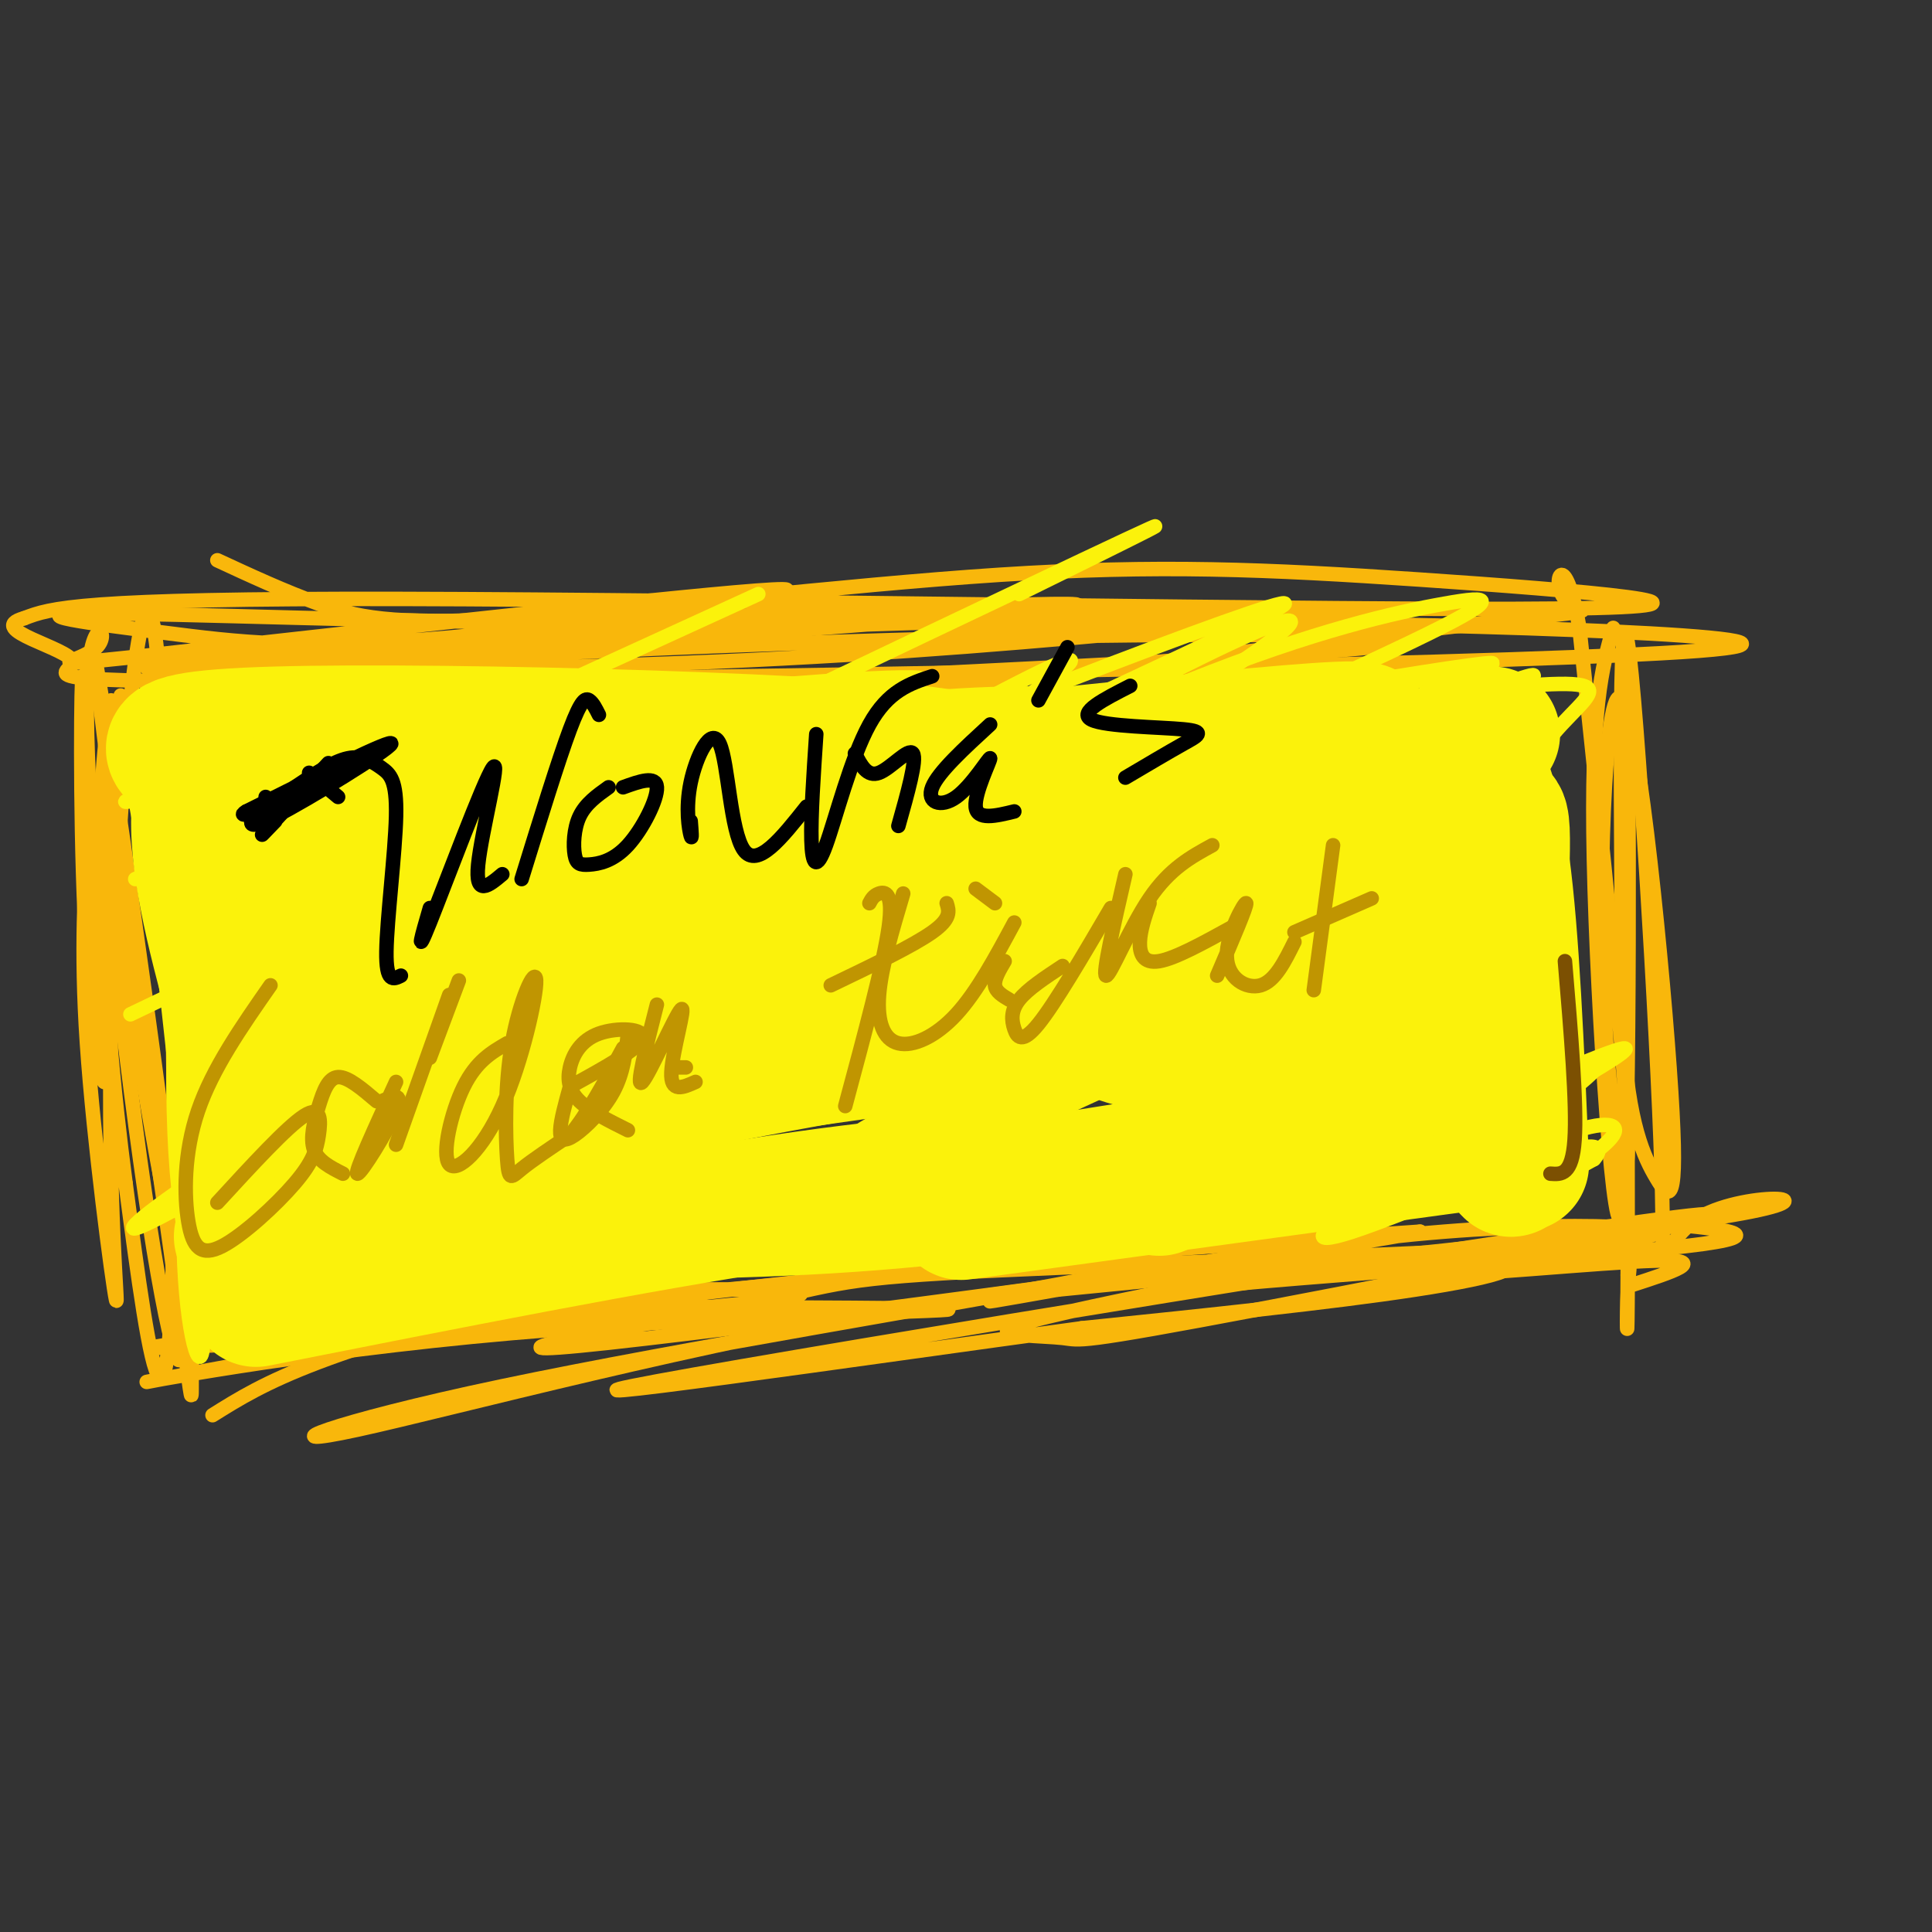 <svg viewBox='0 0 400 400' version='1.1' xmlns='http://www.w3.org/2000/svg' xmlns:xlink='http://www.w3.org/1999/xlink'><rect x="0" y="0" width="400" height="400" fill="#333333" stroke="none"/><g fill='none' stroke='rgb(249,183,11)' stroke-width='3' stroke-linecap='round' stroke-linejoin='round'><path d='M45,116c6.895,3.198 13.790,6.395 21,9c7.210,2.605 14.737,4.617 40,3c25.263,-1.617 68.264,-6.864 101,-9c32.736,-2.136 55.208,-1.160 87,1c31.792,2.160 72.906,5.505 29,6c-43.906,0.495 -172.830,-1.858 -240,-2c-67.170,-0.142 -72.585,1.929 -78,4'/><path d='M5,128c-8.429,2.345 9.498,6.209 10,9c0.502,2.791 -16.422,4.511 56,4c72.422,-0.511 234.191,-3.253 277,-6c42.809,-2.747 -33.340,-5.499 -79,-6c-45.660,-0.501 -60.830,1.250 -76,3'/><path d='M25,144c-1.821,9.321 -3.643,18.643 0,48c3.643,29.357 12.750,78.750 11,60c-1.750,-18.750 -14.357,-105.643 -16,-114c-1.643,-8.357 7.679,61.821 17,132'/><path d='M37,270c1.875,22.149 -1.937,11.521 -7,-23c-5.063,-34.521 -11.378,-92.933 -9,-83c2.378,9.933 13.448,88.213 17,114c3.552,25.787 -0.414,-0.918 4,-11c4.414,-10.082 17.207,-3.541 30,3'/><path d='M72,270c36.374,0.610 112.310,0.636 123,1c10.690,0.364 -43.867,1.067 -89,5c-45.133,3.933 -80.844,11.097 -75,10c5.844,-1.097 53.241,-10.456 104,-17c50.759,-6.544 104.879,-10.272 159,-14'/><path d='M294,255c-14.859,3.435 -131.505,19.023 -168,23c-36.495,3.977 7.162,-3.656 28,-8c20.838,-4.344 18.857,-5.399 53,-7c34.143,-1.601 104.409,-3.749 127,-6c22.591,-2.251 -2.495,-4.606 -35,-2c-32.505,2.606 -72.430,10.173 -87,13c-14.570,2.827 -3.785,0.913 7,-1'/><path d='M219,267c32.255,-3.179 109.391,-10.628 137,-15c27.609,-4.372 5.689,-5.667 -4,0c-9.689,5.667 -7.147,18.295 -8,-10c-0.853,-28.295 -5.101,-97.513 -7,-109c-1.899,-11.487 -1.450,34.756 -1,81'/><path d='M336,214c1.112,18.894 4.390,25.630 7,30c2.610,4.370 4.550,6.375 3,-18c-1.550,-24.375 -6.591,-75.132 -10,-81c-3.409,-5.868 -5.187,33.151 -4,61c1.187,27.849 5.339,44.528 5,30c-0.339,-14.528 -5.170,-60.264 -10,-106'/><path d='M327,130c-3.136,-17.819 -5.976,-9.366 -3,-6c2.976,3.366 11.767,1.644 -17,5c-28.767,3.356 -95.091,11.788 -130,15c-34.909,3.212 -38.403,1.203 -39,0c-0.597,-1.203 1.701,-1.602 4,-2'/><path d='M142,142c35.153,-1.904 121.035,-5.665 142,-8c20.965,-2.335 -22.989,-3.244 -79,-2c-56.011,1.244 -124.080,4.643 -134,6c-9.920,1.357 38.309,0.674 77,-1c38.691,-1.674 67.846,-4.337 97,-7'/><path d='M245,130c28.916,-1.991 52.707,-3.470 21,-3c-31.707,0.470 -118.911,2.889 -175,6c-56.089,3.111 -81.062,6.915 -41,5c40.062,-1.915 145.161,-9.547 168,-12c22.839,-2.453 -36.580,0.274 -96,3'/><path d='M122,129c-38.542,-0.161 -86.897,-2.062 -103,-2c-16.103,0.062 0.044,2.089 15,4c14.956,1.911 28.719,3.707 59,1c30.281,-2.707 77.080,-9.916 69,-10c-8.080,-0.084 -71.040,6.958 -134,14'/><path d='M28,136c-22.339,2.324 -11.188,1.133 -8,-2c3.188,-3.133 -1.588,-8.207 -2,10c-0.412,18.207 3.539,59.695 4,74c0.461,14.305 -2.568,1.428 -4,-20c-1.432,-21.428 -1.266,-51.408 -1,-57c0.266,-5.592 0.633,13.204 1,32'/><path d='M18,173c-0.254,11.020 -1.390,22.571 0,43c1.390,20.429 5.305,49.735 6,53c0.695,3.265 -1.830,-19.512 -1,-57c0.830,-37.488 5.016,-89.688 8,-85c2.984,4.688 4.765,66.262 5,105c0.235,38.738 -1.076,54.639 -3,53c-1.924,-1.639 -4.462,-20.820 -7,-40'/><path d='M26,245c-2.397,-18.121 -4.890,-43.424 -5,-64c-0.110,-20.576 2.163,-36.424 2,-36c-0.163,0.424 -2.761,17.121 -2,32c0.761,14.879 4.880,27.939 9,41'/><path d='M44,293c5.395,-3.379 10.791,-6.759 22,-11c11.209,-4.241 28.233,-9.344 39,-12c10.767,-2.656 15.278,-2.867 32,-3c16.722,-0.133 45.656,-0.190 16,3c-29.656,3.190 -117.902,9.626 -121,9c-3.098,-0.626 78.951,-8.313 161,-16'/><path d='M193,263c31.648,-2.880 30.269,-2.079 36,-2c5.731,0.079 18.572,-0.565 -5,4c-23.572,4.565 -83.557,14.339 -120,22c-36.443,7.661 -49.345,13.207 -30,9c19.345,-4.207 70.938,-18.169 119,-26c48.062,-7.831 92.594,-9.531 110,-9c17.406,0.531 7.688,3.295 -10,6c-17.688,2.705 -43.344,5.353 -69,8'/><path d='M224,275c-44.652,6.075 -121.782,17.262 -88,11c33.782,-6.262 178.475,-29.974 211,-34c32.525,-4.026 -47.117,11.632 -86,19c-38.883,7.368 -37.007,6.445 -41,6c-3.993,-0.445 -13.855,-0.413 -11,-2c2.855,-1.587 18.428,-4.794 34,-8'/><path d='M243,267c29.200,-3.022 85.200,-6.578 106,-9c20.800,-2.422 6.400,-3.711 -8,-5'/><path d='M334,130c-2.339,8.274 -4.679,16.548 -4,48c0.679,31.452 4.375,86.083 6,72c1.625,-14.083 1.179,-96.881 1,-106c-0.179,-9.119 -0.089,55.440 0,120'/><path d='M337,264c-0.077,19.567 -0.270,8.485 0,3c0.270,-5.485 1.004,-5.373 -1,-6c-2.004,-0.627 -6.747,-1.994 -11,-3c-4.253,-1.006 -8.016,-1.651 -17,0c-8.984,1.651 -23.188,5.598 -15,6c8.188,0.402 38.768,-2.742 50,-3c11.232,-0.258 3.116,2.371 -5,5'/></g>
<g fill='none' stroke='rgb(251,242,11)' stroke-width='3' stroke-linecap='round' stroke-linejoin='round'><path d='M28,182c0.000,0.000 129.000,-59.000 129,-59'/><path d='M27,210c83.167,-39.750 166.333,-79.500 197,-94c30.667,-14.500 8.833,-3.750 -13,7'/><path d='M39,224c23.527,-13.567 47.054,-27.134 98,-49c50.946,-21.866 129.312,-52.030 129,-50c-0.312,2.030 -79.300,36.256 -141,69c-61.700,32.744 -106.112,64.008 -96,60c10.112,-4.008 74.746,-43.288 120,-68c45.254,-24.712 71.127,-34.856 97,-45'/><path d='M246,141c26.158,-10.495 43.051,-14.233 53,-16c9.949,-1.767 12.952,-1.565 -7,8c-19.952,9.565 -62.861,28.492 -118,60c-55.139,31.508 -122.509,75.596 -120,76c2.509,0.404 74.896,-42.875 114,-65c39.104,-22.125 44.925,-23.095 75,-35c30.075,-11.905 84.405,-34.744 73,-28c-11.405,6.744 -88.544,43.070 -134,67c-45.456,23.930 -59.228,35.465 -73,47'/><path d='M109,255c-18.261,11.440 -27.415,16.539 -4,4c23.415,-12.539 79.398,-42.715 128,-66c48.602,-23.285 89.823,-39.677 77,-31c-12.823,8.677 -79.690,42.425 -118,64c-38.310,21.575 -48.062,30.979 -40,27c8.062,-3.979 33.940,-21.340 71,-40c37.060,-18.660 85.303,-38.617 89,-38c3.697,0.617 -37.151,21.809 -78,43'/><path d='M234,218c-27.043,14.620 -55.651,29.670 -44,25c11.651,-4.670 63.561,-29.061 97,-44c33.439,-14.939 48.406,-20.427 23,-5c-25.406,15.427 -91.186,51.769 -92,53c-0.814,1.231 63.339,-32.648 81,-39c17.661,-6.352 -11.169,14.824 -40,36'/><path d='M259,244c-6.832,6.357 -3.911,4.249 3,2c6.911,-2.249 17.814,-4.639 31,-10c13.186,-5.361 28.656,-13.693 35,-16c6.344,-2.307 3.564,1.410 -7,9c-10.564,7.590 -28.911,19.053 -29,20c-0.089,0.947 18.079,-8.622 29,-13c10.921,-4.378 14.594,-3.563 13,-1c-1.594,2.563 -8.455,6.875 -10,8c-1.545,1.125 2.228,-0.938 6,-3'/><path d='M330,240c1.534,-1.671 2.370,-4.349 -8,-1c-10.370,3.349 -31.944,12.723 -42,16c-10.056,3.277 -8.592,0.455 11,-11c19.592,-11.455 57.313,-31.545 42,-26c-15.313,5.545 -83.661,36.724 -88,36c-4.339,-0.724 55.332,-33.350 73,-44c17.668,-10.650 -6.666,0.675 -31,12'/><path d='M287,222c-27.994,14.019 -82.478,43.068 -69,33c13.478,-10.068 94.918,-59.253 87,-56c-7.918,3.253 -105.195,58.944 -106,57c-0.805,-1.944 94.860,-61.523 116,-78c21.140,-16.477 -32.246,10.150 -65,27c-32.754,16.850 -44.877,23.925 -57,31'/><path d='M193,236c-13.961,7.491 -20.365,10.718 -28,14c-7.635,3.282 -16.501,6.620 15,-13c31.501,-19.620 103.368,-62.196 125,-78c21.632,-15.804 -6.972,-4.834 -55,20c-48.028,24.834 -115.482,63.533 -139,74c-23.518,10.467 -3.101,-7.297 41,-34c44.101,-26.703 111.886,-62.344 112,-64c0.114,-1.656 -67.443,30.672 -135,63'/><path d='M129,218c-42.357,21.974 -80.749,45.409 -46,25c34.749,-20.409 142.640,-84.662 174,-106c31.360,-21.338 -13.811,0.239 -73,34c-59.189,33.761 -132.397,79.705 -115,68c17.397,-11.705 125.399,-81.059 148,-98c22.601,-16.941 -40.200,18.529 -103,54'/><path d='M114,195c-27.134,15.583 -43.470,27.541 -54,34c-10.530,6.459 -15.255,7.419 8,-12c23.255,-19.419 74.491,-59.217 84,-71c9.509,-11.783 -22.709,4.451 -53,23c-30.291,18.549 -58.655,39.415 -50,32c8.655,-7.415 54.330,-43.112 64,-52c9.670,-8.888 -16.666,9.032 -33,18c-16.334,8.968 -22.667,8.984 -29,9'/><path d='M51,176c-1.285,-5.589 10.004,-24.061 10,-30c-0.004,-5.939 -11.300,0.656 -17,4c-5.700,3.344 -5.804,3.439 -7,6c-1.196,2.561 -3.485,7.589 -3,10c0.485,2.411 3.742,2.206 7,2'/><path d='M43,156c-2.894,6.169 -5.788,12.338 -3,33c2.788,20.662 11.258,55.815 12,65c0.742,9.185 -6.244,-7.600 -10,-33c-3.756,-25.400 -4.280,-59.415 -5,-65c-0.720,-5.585 -1.634,17.262 -1,39c0.634,21.738 2.817,42.369 5,63'/><path d='M41,258c-0.547,8.144 -4.413,-2.996 -5,-28c-0.587,-25.004 2.105,-63.871 4,-74c1.895,-10.129 2.992,8.481 2,31c-0.992,22.519 -4.075,48.947 -4,68c0.075,19.053 3.307,30.729 4,24c0.693,-6.729 -1.154,-31.865 -3,-57'/><path d='M39,222c-6.574,-27.232 -21.507,-66.814 4,-78c25.507,-11.186 91.456,6.022 112,11c20.544,4.978 -4.315,-2.275 -13,-6c-8.685,-3.725 -1.196,-3.921 -17,-1c-15.804,2.921 -54.902,8.961 -94,15'/><path d='M31,163c0.919,-1.099 50.217,-11.345 92,-17c41.783,-5.655 76.052,-6.719 66,-5c-10.052,1.719 -64.426,6.220 -103,12c-38.574,5.780 -61.350,12.838 -60,13c1.350,0.162 26.825,-6.572 42,-10c15.175,-3.428 20.050,-3.551 35,-3c14.950,0.551 39.975,1.775 65,3'/><path d='M168,156c8.728,-0.315 -1.951,-2.601 -23,-6c-21.049,-3.399 -52.469,-7.909 -73,-8c-20.531,-0.091 -30.175,4.237 -32,7c-1.825,2.763 4.168,3.961 10,5c5.832,1.039 11.504,1.920 17,1c5.496,-0.920 10.817,-3.640 47,-5c36.183,-1.360 103.230,-1.360 129,-2c25.770,-0.640 10.264,-1.920 -3,-3c-13.264,-1.080 -24.287,-1.960 -41,-1c-16.713,0.960 -39.115,3.758 -64,9c-24.885,5.242 -52.253,12.926 -62,16c-9.747,3.074 -1.874,1.537 6,0'/><path d='M79,169c5.818,-2.725 17.363,-9.536 62,-13c44.637,-3.464 122.367,-3.580 136,-4c13.633,-0.420 -36.830,-1.143 -81,3c-44.170,4.143 -82.046,13.154 -80,13c2.046,-0.154 44.013,-9.473 83,-14c38.987,-4.527 74.993,-4.264 111,-4'/><path d='M310,150c17.331,-2.025 5.158,-5.087 -37,0c-42.158,5.087 -114.300,18.322 -99,15c15.300,-3.322 118.042,-23.202 133,-27c14.958,-3.798 -57.869,8.486 -73,12c-15.131,3.514 27.435,-1.743 70,-7'/><path d='M304,143c17.072,-1.605 24.752,-2.119 25,0c0.248,2.119 -6.937,6.871 -11,14c-4.063,7.129 -5.003,16.634 -5,25c0.003,8.366 0.949,15.593 2,16c1.051,0.407 2.206,-6.006 1,-17c-1.206,-10.994 -4.773,-26.570 -5,-23c-0.227,3.570 2.887,26.285 6,49'/><path d='M317,207c1.882,20.301 3.587,46.555 4,33c0.413,-13.555 -0.466,-66.919 -1,-67c-0.534,-0.081 -0.724,53.120 -1,70c-0.276,16.880 -0.638,-2.560 -1,-22'/><path d='M318,221c-0.422,-17.689 -0.978,-50.911 0,-58c0.978,-7.089 3.489,11.956 6,31'/></g>
<g fill='none' stroke='rgb(251,242,11)' stroke-width='28' stroke-linecap='round' stroke-linejoin='round'><path d='M95,175c43.652,-3.305 87.305,-6.609 127,-12c39.695,-5.391 75.434,-12.868 55,-12c-20.434,0.868 -97.040,10.080 -146,14c-48.960,3.920 -70.274,2.549 -67,2c3.274,-0.549 31.137,-0.274 59,0'/><path d='M123,167c34.179,-1.845 90.125,-6.458 74,-10c-16.125,-3.542 -104.321,-6.012 -140,-5c-35.679,1.012 -18.839,5.506 -2,10'/><path d='M39,156c0.000,0.000 12.000,66.000 12,66'/><path d='M43,168c0.000,0.000 10.000,91.000 10,91'/><path d='M50,256c2.083,1.667 4.167,3.333 17,2c12.833,-1.333 36.417,-5.667 60,-10'/><path d='M53,269c39.622,-7.844 79.244,-15.689 108,-20c28.756,-4.311 46.644,-5.089 58,-5c11.356,0.089 16.178,1.044 21,2'/><path d='M127,251c22.978,-0.311 45.956,-0.622 74,-4c28.044,-3.378 61.156,-9.822 77,-12c15.844,-2.178 14.422,-0.089 13,2'/><path d='M199,251c0.000,0.000 110.000,-15.000 110,-15'/><path d='M303,153c3.000,5.667 6.000,11.333 8,26c2.000,14.667 3.000,38.333 4,62'/><path d='M309,152c-2.705,1.238 -5.410,2.475 -4,20c1.410,17.525 6.935,51.337 8,64c1.065,12.663 -2.329,4.179 -3,-13c-0.671,-17.179 1.380,-43.051 1,-51c-0.380,-7.949 -3.190,2.026 -6,12'/><path d='M305,184c-2.226,5.756 -4.792,14.146 -8,20c-3.208,5.854 -7.059,9.173 -10,11c-2.941,1.827 -4.971,2.164 -8,3c-3.029,0.836 -7.055,2.173 -20,1c-12.945,-1.173 -34.808,-4.856 -26,-6c8.808,-1.144 48.289,0.250 53,-1c4.711,-1.250 -25.347,-5.144 -71,0c-45.653,5.144 -106.901,19.327 -124,23c-17.099,3.673 9.950,-3.163 37,-10'/><path d='M128,225c40.844,-6.370 124.453,-17.294 149,-22c24.547,-4.706 -9.970,-3.192 -30,-3c-20.030,0.192 -25.574,-0.937 -62,5c-36.426,5.937 -103.736,18.939 -103,19c0.736,0.061 69.517,-12.819 102,-19c32.483,-6.181 28.669,-5.664 40,-10c11.331,-4.336 37.809,-13.525 38,-16c0.191,-2.475 -25.904,1.762 -52,6'/><path d='M210,185c-35.248,5.611 -97.366,16.639 -122,20c-24.634,3.361 -11.782,-0.945 12,-6c23.782,-5.055 58.495,-10.859 66,-15c7.505,-4.141 -12.196,-6.621 -23,-8c-10.804,-1.379 -12.710,-1.658 -25,-1c-12.290,0.658 -34.963,2.254 -46,6c-11.037,3.746 -10.439,9.642 -8,18c2.439,8.358 6.720,19.179 11,30'/><path d='M75,229c-1.119,-6.774 -9.418,-38.708 -11,-42c-1.582,-3.292 3.552,22.057 5,37c1.448,14.943 -0.789,19.479 8,16c8.789,-3.479 28.603,-14.974 34,-20c5.397,-5.026 -3.624,-3.584 34,-11c37.624,-7.416 121.893,-23.690 147,-31c25.107,-7.310 -8.946,-5.655 -43,-4'/><path d='M249,174c-23.011,0.519 -59.039,3.815 -98,11c-38.961,7.185 -80.856,18.257 -46,14c34.856,-4.257 146.464,-23.845 184,-31c37.536,-7.155 0.999,-1.877 -25,9c-25.999,10.877 -41.461,27.351 -48,35c-6.539,7.649 -4.154,6.471 8,1c12.154,-5.471 34.077,-15.236 56,-25'/><path d='M280,188c15.107,-7.036 24.875,-12.125 12,-7c-12.875,5.125 -48.393,20.464 -68,31c-19.607,10.536 -23.304,16.268 -27,22'/></g>
<g fill='none' stroke='rgb(0,0,0)' stroke-width='3' stroke-linecap='round' stroke-linejoin='round'><path d='M52,170c0.000,0.000 4.000,-1.000 4,-1'/><path d='M64,160c0.000,0.000 6.000,5.000 6,5'/><path d='M55,165c0.000,0.000 0.000,6.000 0,6'/><path d='M68,158c-5.583,6.000 -11.167,12.000 -13,14c-1.833,2.000 0.083,0.000 2,-2'/><path d='M54,167c-2.067,2.822 -4.133,5.644 3,2c7.133,-3.644 23.467,-13.756 24,-15c0.533,-1.244 -14.733,6.378 -30,14'/><path d='M51,168c-3.000,1.833 4.500,-0.583 12,-3'/><path d='M61,163c3.968,-2.675 7.936,-5.349 11,-6c3.064,-0.651 5.223,0.722 7,2c1.777,1.278 3.171,2.459 3,10c-0.171,7.541 -1.906,21.440 -2,28c-0.094,6.560 1.453,5.780 3,5'/><path d='M89,188c-1.589,5.470 -3.179,10.940 0,3c3.179,-7.940 11.125,-29.292 13,-32c1.875,-2.708 -2.321,13.226 -3,20c-0.679,6.774 2.161,4.387 5,2'/><path d='M108,182c3.822,-12.356 7.644,-24.711 10,-31c2.356,-6.289 3.244,-6.511 4,-6c0.756,0.511 1.378,1.756 2,3'/><path d='M126,163c-2.381,1.697 -4.762,3.395 -6,6c-1.238,2.605 -1.335,6.118 -1,8c0.335,1.882 1.100,2.133 3,2c1.900,-0.133 4.935,-0.651 8,-4c3.065,-3.349 6.162,-9.528 6,-12c-0.162,-2.472 -3.581,-1.236 -7,0'/><path d='M143,170c0.163,2.081 0.325,4.163 0,3c-0.325,-1.163 -1.139,-5.569 0,-11c1.139,-5.431 4.230,-11.885 6,-8c1.770,3.885 2.220,18.110 5,22c2.780,3.890 7.890,-2.555 13,-9'/><path d='M169,152c-0.571,8.500 -1.143,17.000 -1,22c0.143,5.000 1.000,6.500 3,1c2.000,-5.500 5.143,-18.000 9,-25c3.857,-7.000 8.429,-8.500 13,-10'/><path d='M177,156c1.267,2.467 2.533,4.933 5,4c2.467,-0.933 6.133,-5.267 7,-4c0.867,1.267 -1.067,8.133 -3,15'/><path d='M205,150c-5.389,4.947 -10.778,9.895 -12,13c-1.222,3.105 1.724,4.368 5,2c3.276,-2.368 6.882,-8.368 7,-8c0.118,0.368 -3.252,7.105 -3,10c0.252,2.895 4.126,1.947 8,1'/><path d='M221,134c0.000,0.000 -6.000,11.000 -6,11'/><path d='M234,142c-5.458,2.780 -10.917,5.560 -8,7c2.917,1.440 14.208,1.542 19,2c4.792,0.458 3.083,1.274 0,3c-3.083,1.726 -7.542,4.363 -12,7'/></g>
<g fill='none' stroke='rgb(192,149,1)' stroke-width='3' stroke-linecap='round' stroke-linejoin='round'><path d='M56,204c-6.012,8.624 -12.025,17.248 -15,26c-2.975,8.752 -2.914,17.631 -2,23c0.914,5.369 2.681,7.229 7,5c4.319,-2.229 11.188,-8.546 15,-13c3.812,-4.454 4.565,-7.045 5,-10c0.435,-2.955 0.553,-6.273 -3,-4c-3.553,2.273 -10.776,10.136 -18,18'/><path d='M82,224c-4.333,9.422 -8.667,18.844 -8,19c0.667,0.156 6.333,-8.956 8,-13c1.667,-4.044 -0.667,-3.022 -3,-2'/><path d='M93,206c0.000,0.000 -11.000,31.000 -11,31'/><path d='M105,216c-3.197,1.854 -6.395,3.708 -9,9c-2.605,5.292 -4.618,14.022 -3,16c1.618,1.978 6.868,-2.796 11,-12c4.132,-9.204 7.146,-22.836 7,-26c-0.146,-3.164 -3.451,4.142 -5,13c-1.549,8.858 -1.340,19.270 -1,24c0.340,4.730 0.811,3.780 3,2c2.189,-1.780 6.094,-4.390 10,-7'/><path d='M118,235c3.500,-4.167 7.250,-11.083 11,-18'/><path d='M118,225c-0.964,3.494 -1.929,6.988 -2,9c-0.071,2.012 0.750,2.542 3,1c2.250,-1.542 5.929,-5.155 8,-9c2.071,-3.845 2.536,-7.923 3,-12'/><path d='M136,208c-2.262,8.833 -4.524,17.667 -3,16c1.524,-1.667 6.833,-13.833 8,-15c1.167,-1.167 -1.810,8.667 -2,13c-0.190,4.333 2.405,3.167 5,2'/><path d='M78,228c-2.994,-2.554 -5.988,-5.107 -8,-5c-2.012,0.107 -3.042,2.875 -4,6c-0.958,3.125 -1.845,6.607 -1,9c0.845,2.393 3.423,3.696 6,5'/><path d='M95,203c0.000,0.000 -6.000,16.000 -6,16'/><path d='M118,225c7.177,-3.947 14.354,-7.895 15,-10c0.646,-2.105 -5.239,-2.368 -9,-1c-3.761,1.368 -5.397,4.368 -6,7c-0.603,2.632 -0.172,4.895 2,7c2.172,2.105 6.086,4.053 10,6'/><path d='M140,221c0.000,0.000 2.000,0.000 2,0'/><path d='M175,229c3.978,-14.800 7.956,-29.600 9,-37c1.044,-7.400 -0.844,-7.400 -2,-7c-1.156,0.400 -1.578,1.200 -2,2'/><path d='M172,204c8.500,-4.083 17.000,-8.167 21,-11c4.000,-2.833 3.500,-4.417 3,-6'/><path d='M187,185c-2.280,7.679 -4.560,15.357 -5,21c-0.440,5.643 0.958,9.250 4,10c3.042,0.750 7.726,-1.357 12,-6c4.274,-4.643 8.137,-11.821 12,-19'/><path d='M208,199c-1.083,1.833 -2.167,3.667 -2,5c0.167,1.333 1.583,2.167 3,3'/><path d='M202,184c0.000,0.000 4.000,3.000 4,3'/><path d='M220,200c-3.631,2.393 -7.262,4.786 -9,7c-1.738,2.214 -1.583,4.250 -1,6c0.583,1.750 1.595,3.214 5,-1c3.405,-4.214 9.202,-14.107 15,-24'/><path d='M233,181c-2.400,10.400 -4.800,20.800 -4,21c0.800,0.200 4.800,-9.800 9,-16c4.200,-6.200 8.600,-8.600 13,-11'/><path d='M238,187c-0.956,2.778 -1.911,5.556 -2,8c-0.089,2.444 0.689,4.556 4,4c3.311,-0.556 9.156,-3.778 15,-7'/><path d='M252,202c3.155,-7.351 6.310,-14.702 6,-15c-0.310,-0.298 -4.083,6.458 -4,11c0.083,4.542 4.024,6.869 7,6c2.976,-0.869 4.988,-4.935 7,-9'/><path d='M276,175c0.000,0.000 -4.000,30.000 -4,30'/><path d='M268,193c0.000,0.000 16.000,-7.000 16,-7'/></g>
<g fill='none' stroke='rgb(124,80,2)' stroke-width='3' stroke-linecap='round' stroke-linejoin='round'><path d='M324,199c1.250,14.833 2.500,29.667 2,37c-0.500,7.333 -2.750,7.167 -5,7'/></g>
</svg>